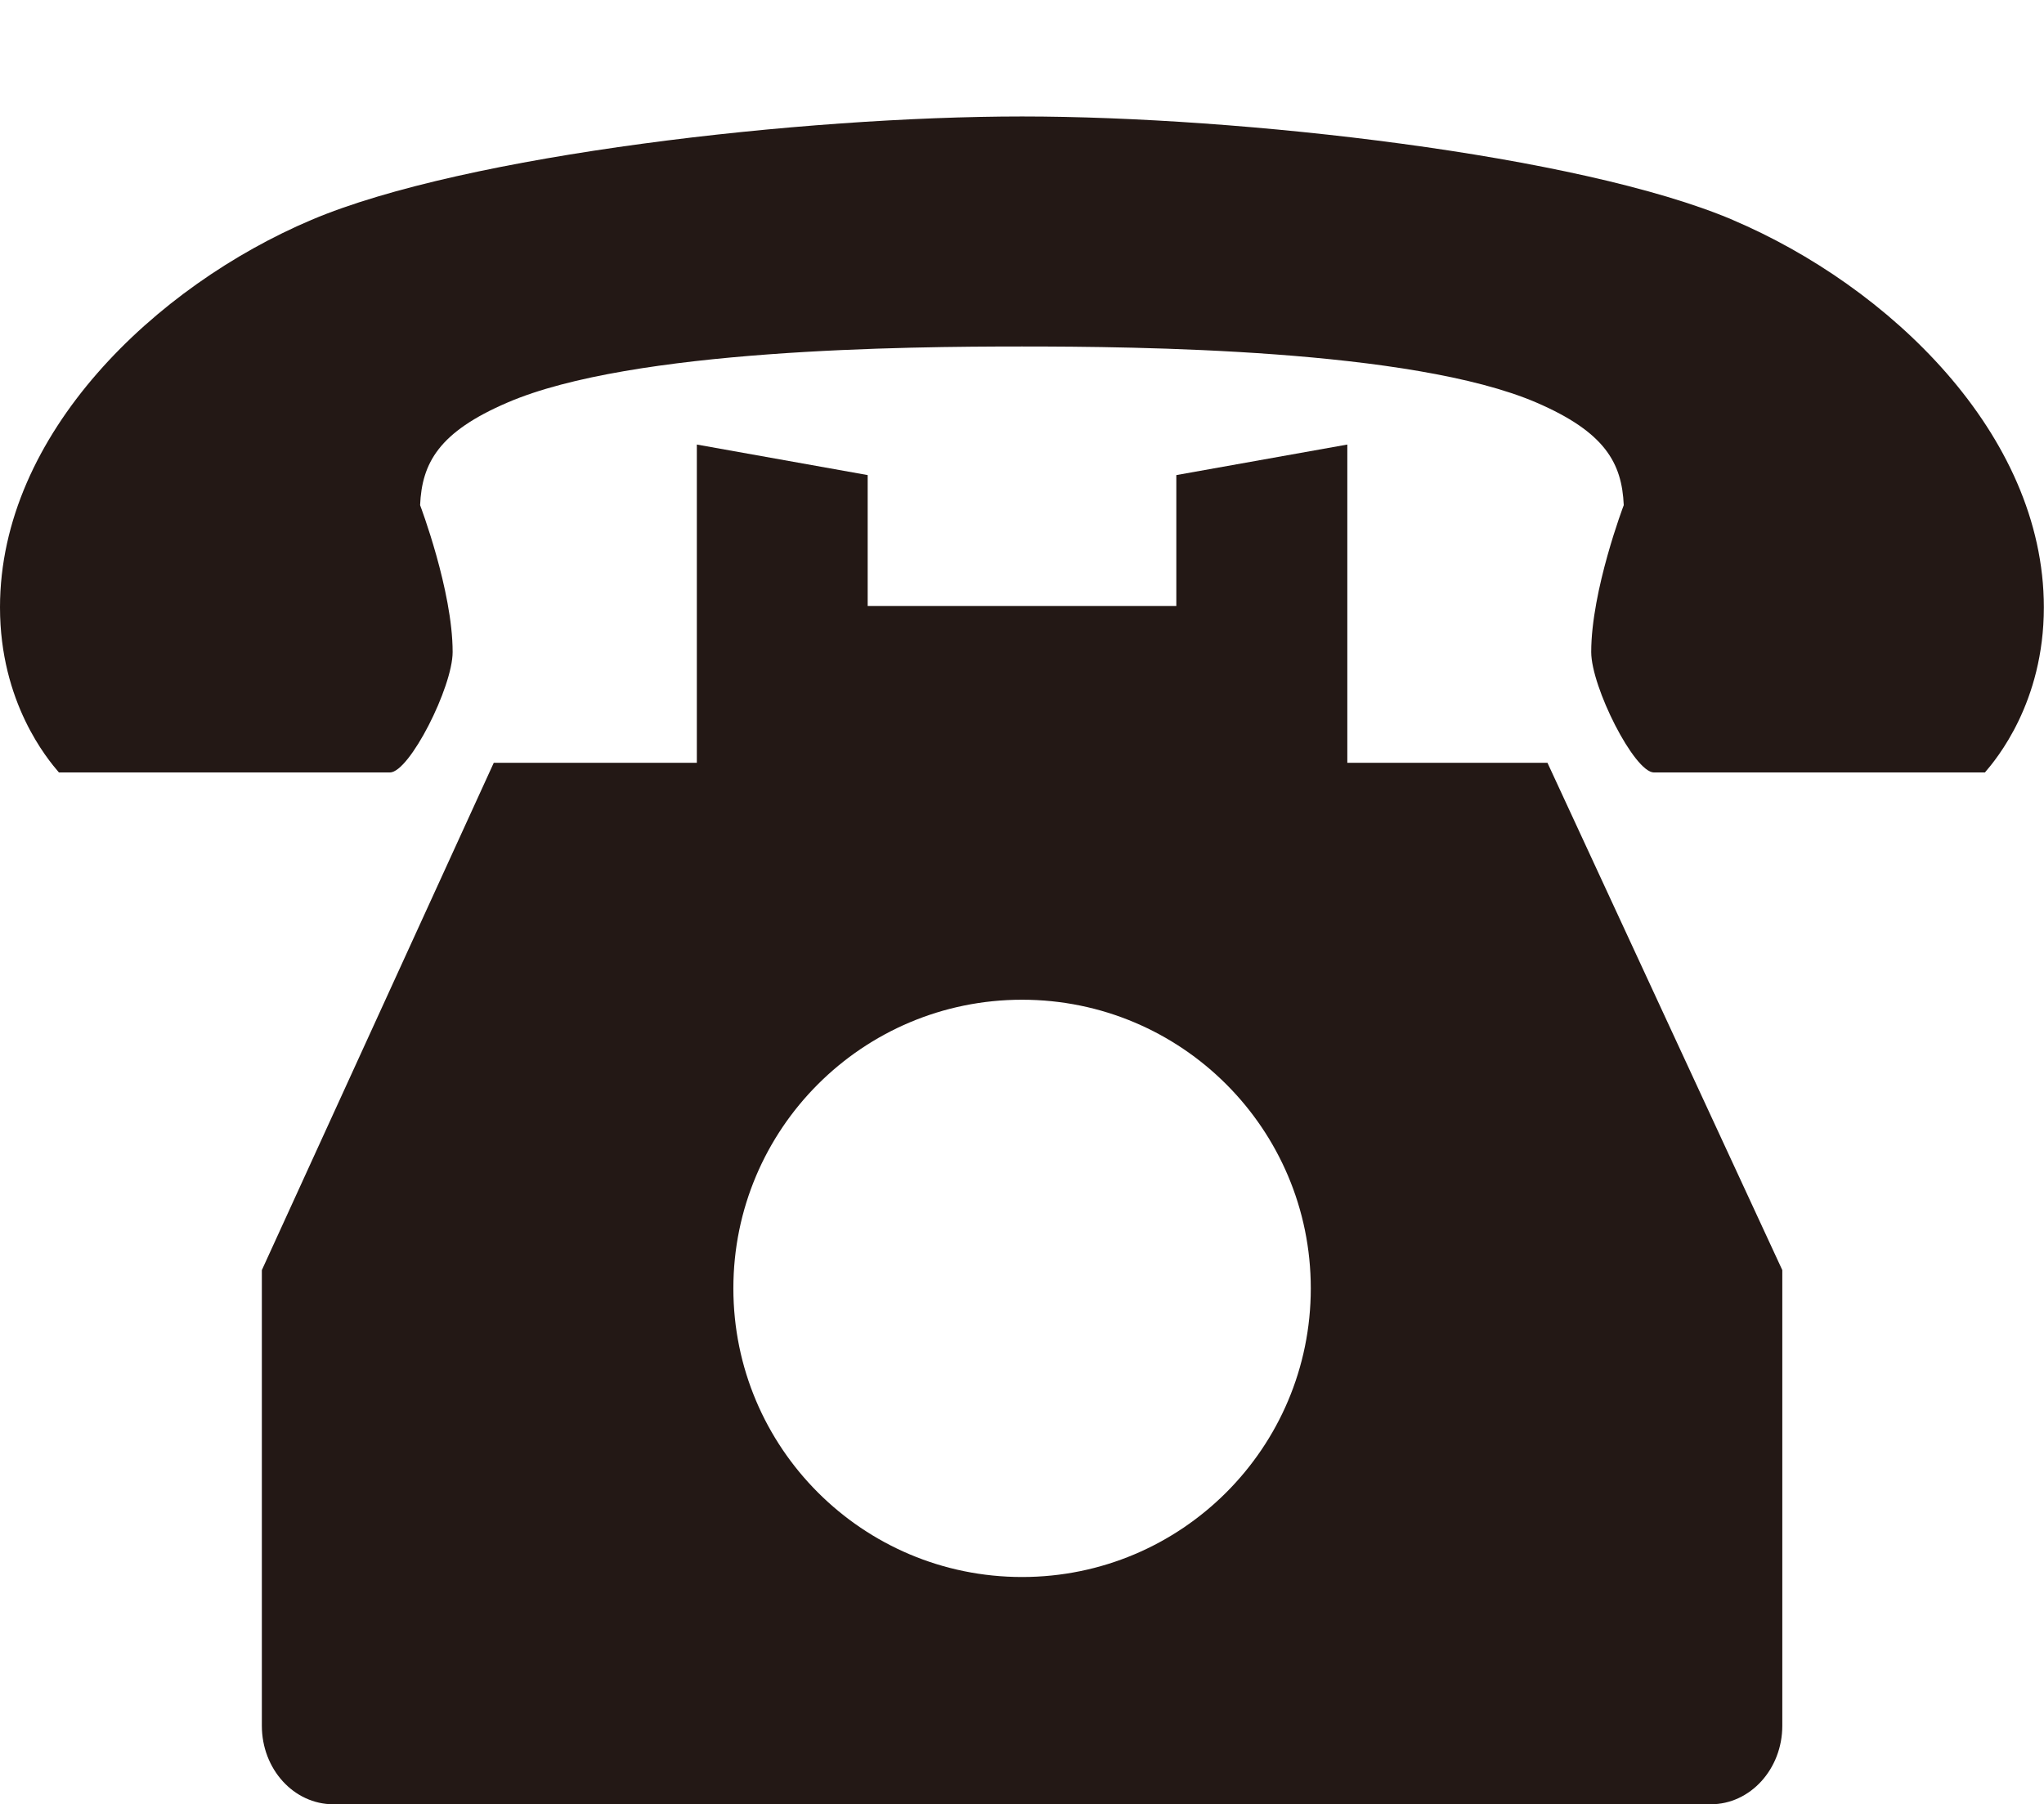 <?xml version="1.0" encoding="UTF-8"?><svg id="_レイヤー_1" xmlns="http://www.w3.org/2000/svg" viewBox="0 0 133.17 117.58"><defs><style>.cls-1{fill:#231815;}</style></defs><path class="cls-1" d="M87.78,49.71V28.97l-11.14,1.99v8.53h-20.11v-8.53l-11.13-1.99v20.74h-13.23l-15.11,33.06v29.69c0,2.83,2.08,5.12,4.66,5.12H111.46c2.57,0,4.66-2.29,4.66-5.12v-29.69l-15.3-33.06h-13.04Zm-21.19,53.06c-10.39,0-18.81-8.42-18.81-18.81s8.42-18.81,18.81-18.81,18.81,8.42,18.81,18.81-8.42,18.81-18.81,18.81Z"/><path class="cls-1" d="M112.89,14.33c-10.02-4.25-32.06-6.74-46.3-6.74s-36.29,2.49-46.3,6.74C10.15,18.63,0,28.25,0,39.58c0,6.21,3.1,9.9,3.84,10.76H25.4c1.28,0,4.09-5.57,4.09-7.85,0-4-2.12-9.57-2.12-9.57,.12-2.75,1.22-4.77,5.7-6.69,8.13-3.5,26.02-3.65,33.51-3.65s25.38,.16,33.51,3.65c4.48,1.93,5.58,3.94,5.7,6.69,0,0-2.12,5.56-2.12,9.57,0,2.28,2.81,7.85,4.09,7.85h21.56c.74-.86,3.84-4.55,3.84-10.76,0-11.33-10.15-20.95-20.28-25.25Z"/></svg>